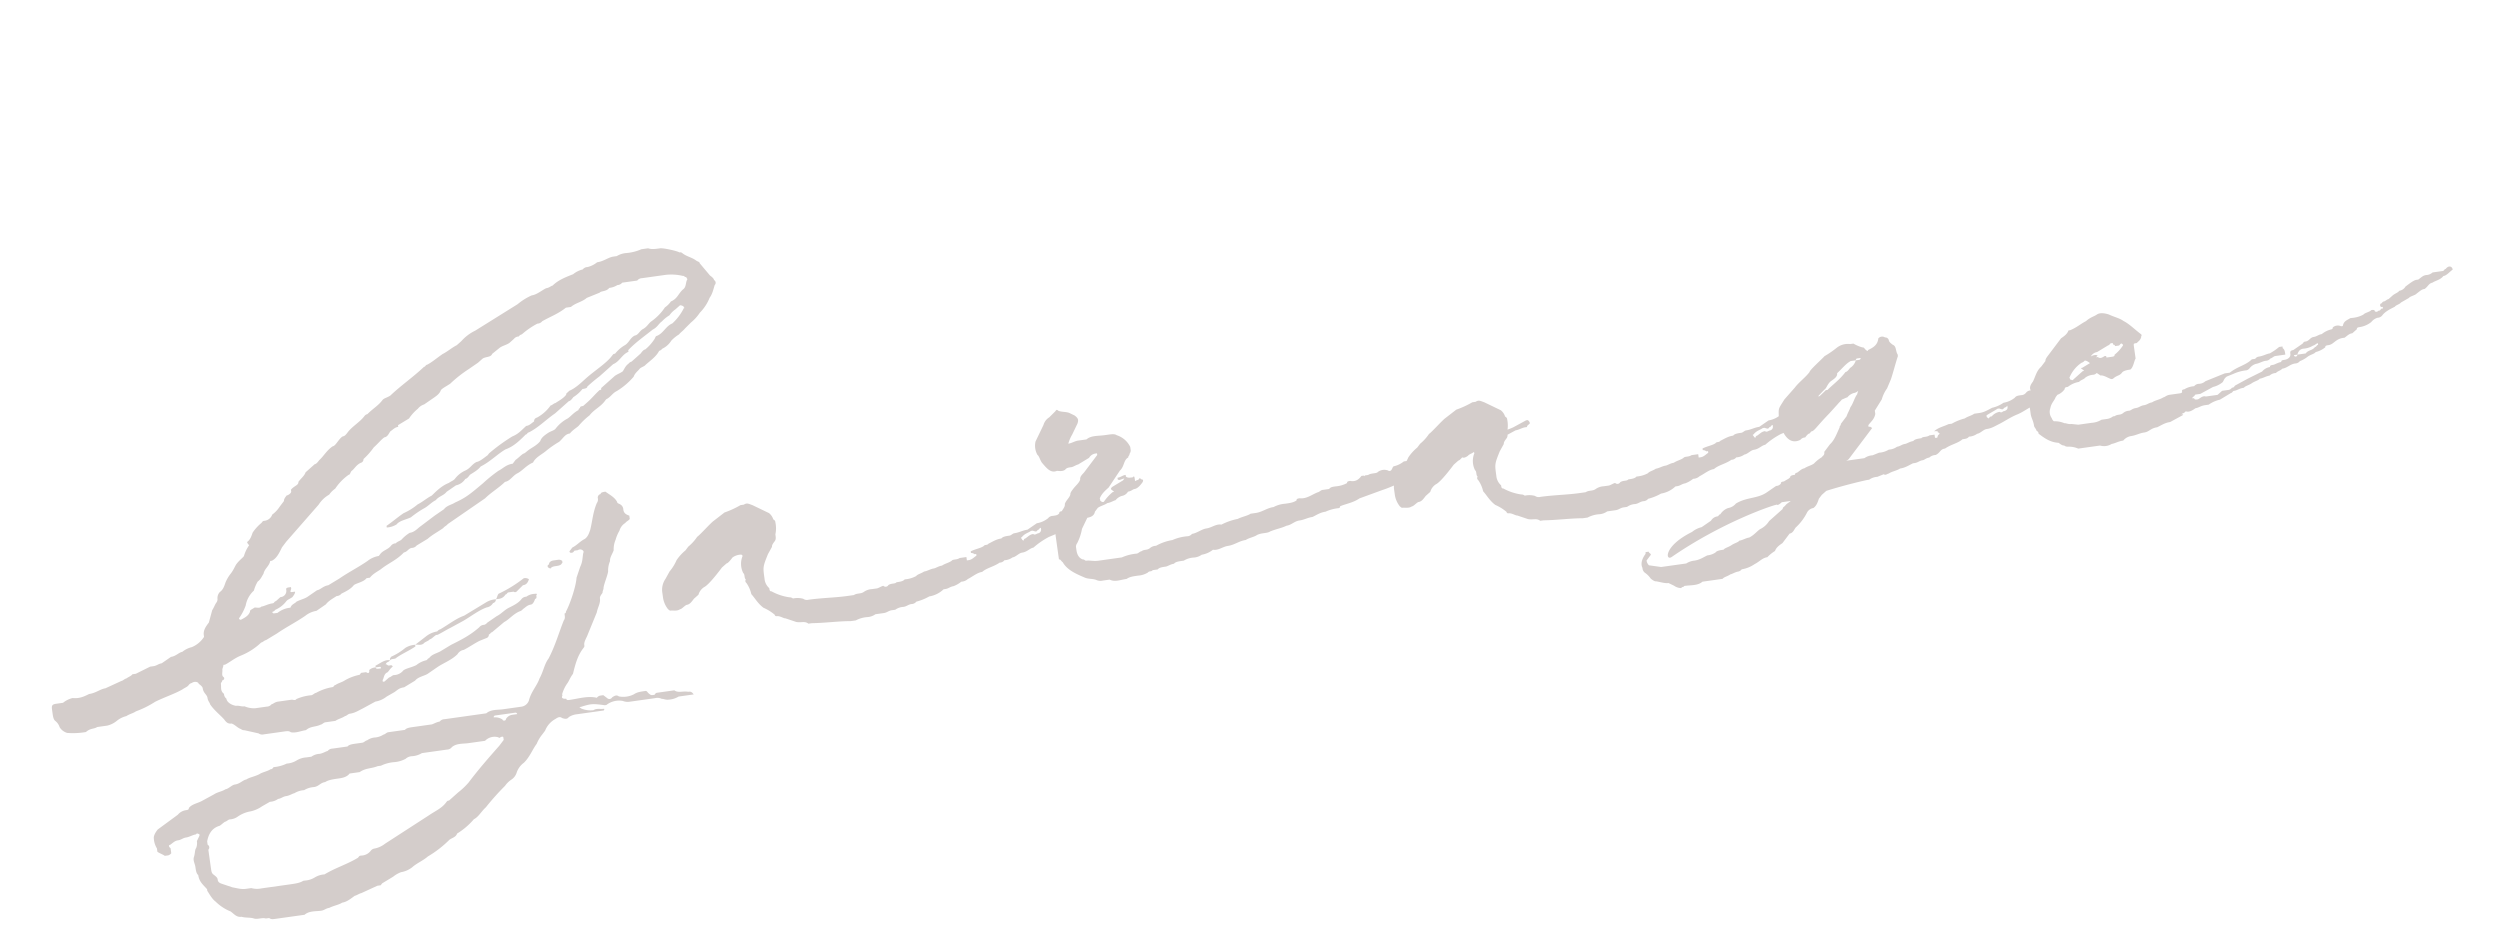 <svg xmlns="http://www.w3.org/2000/svg" width="985.565" height="372.776" viewBox="0 0 985.565 372.776">
  <path id="パス_146604" data-name="パス 146604" d="M-204.667-126c0-.667-.667-1.333-1.333-2l-3.333-5.333c0-.667-.667-.667-1.333-1.333C-212-136-214-136.667-215.333-138c-.667-.667-.667-.667-1.333-.667-.667-.667-6-2.667-7.333-2.667-2,0-3.333,0-4.667-.667h-2.667a18.457,18.457,0,0,1-6,.667,8.456,8.456,0,0,0-4,.667h-1.333c-2,0-4,1.333-6.667,1.333a9.476,9.476,0,0,1-4,1.333,2.449,2.449,0,0,0-2,.667,9.476,9.476,0,0,0-4,1.333c-2.667.667-6,1.333-8.667,3.333-.667,0-1.333.667-2.667.667-2,.667-4,2-6,2a23.68,23.68,0,0,0-6,2.667l-18,8a17.479,17.479,0,0,0-6,3.333l-2,1.333c-2,.667-4,2-6,2.667-2.667,1.333-4.667,2.667-6.667,3.333-.667,0-.667.667-1.333.667-4.667,3.333-10,6-14.667,9.333-1.333.667-2.667.667-3.333,1.333-2,2-4,2.667-6.667,4.667a2.065,2.065,0,0,0-1.333.667c-2,2-5.333,3.333-7.333,5.333-.667.667-1.333,1.333-2,1.333s-2,1.333-2.667,2S-362-82-362.667-82c-2.667,1.333-4,3.333-6,4.667-.667.667-1.333,1.333-2,1.333l-4,2.667c-.667,1.333-2,2-3.333,3.333,0,1.333-2,1.333-3.333,2.667v.667c0,.667-1.333,1.333-2,1.333-.667.667-1.333,1.333-1.333,2l-2,2A11.7,11.7,0,0,1-390-58.667a3.666,3.666,0,0,1-3.333,2c-.667,0-.667,0-1.333.667a17.675,17.675,0,0,0-4,3.333c-.667,1.333-1.333,2.667-2.667,3.333A2.328,2.328,0,0,0-400.667-48a13.947,13.947,0,0,0-2.667,4c-.667.667-2,1.333-3.333,2.667-.667.667-1.333,2-2.667,3.333A14.542,14.542,0,0,0-412-34.667c-.667,1.333-1.333,2.667-2.667,3.333A3.464,3.464,0,0,0-416-28.667a2.328,2.328,0,0,1-.667,1.333c-.667.667-1.333,2-2,2.667l-2,4.667c-1.333,1.333-2.667,2.667-2.667,4.667v.667a10.519,10.519,0,0,1-5.333,3.333,9.475,9.475,0,0,0-4,1.333c-1.333,0-2.667,1.333-4.667,1.333l-4,2c-1.333,0-2,.667-3.333.667H-446l-6,2h-1.333c-.667.667-1.333.667-2.667,1.333-.667,0-1.333.667-2,.667l-6.667,2c-2,0-4,1.333-6.667,1.333-2,.667-4,1.333-6.667.667a9.475,9.475,0,0,0-4,1.333h-2.667c-2,0-2,.667-2,2.667v.667c0,1.333,0,2.667.667,3.333a5.054,5.054,0,0,1,1.333,2.667A5.2,5.2,0,0,0-482,15.333a29.9,29.9,0,0,0,7.333.667c2-1.333,3.333-.667,4.667-1.333h4a9.475,9.475,0,0,0,4-1.333A9.475,9.475,0,0,1-458,12c1.333-.667,2.667-.667,4-1.333A37.584,37.584,0,0,0-446,8c4-1.333,8-2,11.333-3.333,1.333-.667,2-.667,2.667-1.333a2.065,2.065,0,0,1,1.333-.667c1.333-.667,2.667,0,2.667.667.667.667,1.333,1.333,1.333,2,0,2,1.333,2.667,1.333,4s.667,2,.667,2.667c1.333,2.667,3.333,4.667,4.667,6.667.667,1.333,1.333,2,2.667,2,1.333.667,2,2,3.333,2.667a2.065,2.065,0,0,0,1.333.667l5.333,2a2.449,2.449,0,0,0,2,.667h8c1.333,0,2,0,2.667.667,2,.667,4,0,6,0,2-1.333,4-.667,6-1.333.667,0,1.333-.667,2-.667h4c1.333-.667,2.667-.667,4-1.333.667,0,1.333-.667,2-.667,2,0,3.333-.667,5.333-1.333L-360,20a9.635,9.635,0,0,0,4.667-1.333L-352,17.333c1.333-.667,2-1.333,4-1.333l4.667-2c1.333-1.333,4-1.333,5.333-2l4-2c2.667-1.333,6-2,8.667-4a3.464,3.464,0,0,1,2.667-1.333C-320.667,4-318,2.667-316,2l2.667-.667A1.434,1.434,0,0,0-312,0c.667,0,.667-.667,1.333-.667L-305.333-4c2-.667,4-2.667,6.667-3.333A2.328,2.328,0,0,0-297.333-8c1.333-.667,2-1.333,3.333-1.333q1,0,2-2c.667,0,.667-.667.667-1.333.667-.667,0-.667-.667-.667a6.01,6.01,0,0,0-3.333.667,2.449,2.449,0,0,0-2,.667c-1.333,1.333-3.333,2-5.333,2.667S-306-7.333-308-6.667l-4,2A2.328,2.328,0,0,1-313.333-4a2.449,2.449,0,0,0-2,.667c-4,2.667-8,4-12,5.333L-332,4c-2,.667-3.333.667-4.667,2-.667,0-.667.667-1.333.667A9.475,9.475,0,0,0-342,8c-2,.667-4,.667-5.333,1.333a4.9,4.9,0,0,1-4,1.333c-.667,0-1.333.667-2,.667l-2,1.333H-356V12c.667-.667.667-2,2-2.667.667,0,1.333-1.333,2.667-2A.653.653,0,0,0-352,6.667h-.667c-.667,0-.667-.667-1.333-.667l.667-.667A2.328,2.328,0,0,0-352,4.667C-354,4-356,5.333-358,6v.667h1.333c.667,0,.667,0,.667.667h-.667c-.667,0-1.333,0-1.333-.667a4.008,4.008,0,0,0-2.667.667c0,1.333-.667,1.333-1.333.667h-2l-.667.667a19.466,19.466,0,0,0-6,1.333c-1.333.667-2.667.667-4,1.333-.667,0-.667.667-1.333.667a19.723,19.723,0,0,0-6.667,1.333c-.667,0-1.333.667-2,.667a18.457,18.457,0,0,0-6,.667c-.667.667-1.333,0-2,0H-398c-1.333,0-2,.667-2.667.667a2.449,2.449,0,0,1-2,.667h-4.667a9.476,9.476,0,0,1-4-1.333c-1.333,0-2-.667-3.333-.667-2-.667-3.333-2-3.333-3.333a2.449,2.449,0,0,1-.667-2c-1.333-1.333-.667-2.667-.667-4,0-.667.667-.667.667-1.333.667,0,1.333-.667.667-1.333s0-2,0-2.667.667-1.333.667-2h.667c2-.667,4-2,6.667-2.667a25.266,25.266,0,0,0,8.667-4c.667,0,1.333-.667,2-.667l4.667-2c4-2,8-3.333,12-5.333A9.635,9.635,0,0,1-378-18.667l4-2c1.333-1.333,3.333-2,4.667-2.667a2.449,2.449,0,0,0,2-.667c2-.667,4-1.333,5.333-2.667,1.333-.667,4-.667,5.333-2h1.333c1.333-1.333,3.333-2,4.667-2.667,3.333-2,6.667-2.667,10-5.333,1.333,0,2-1.333,3.333-1.333a2.449,2.449,0,0,0,2-.667l4.667-2c2-1.333,4-2,6.667-3.333.667-.667,1.333-.667,2-1.333l4-2,4-2,8-4c2.667-2,6-3.333,8.667-5.333,2,0,3.333-2,5.333-2.667s4-2.667,6.667-3.333c1.333-2,4-2.667,6-4A39.306,39.306,0,0,1-274-71.333c2-1.333,2.667-2.667,4.667-2.667,1.333-1.333,3.333-2,4-2.667A28.224,28.224,0,0,1-260.667-80c2-2,4.667-2.667,6.667-4.667l.667-.667c2-.667,2.667-2,4.667-2.667a27.529,27.529,0,0,0,7.333-4.667c.667-1.333,2-2,2.667-2.667s2-.667,2.667-1.333c2-1.333,4.667-2.667,6-4.667a2.328,2.328,0,0,0,1.333-.667,8.5,8.5,0,0,0,4-2.667,14.573,14.573,0,0,1,3.333-2c.667-.667,2-1.333,2.667-2l2.667-2A17.675,17.675,0,0,0-212-114a17.971,17.971,0,0,0,4.667-5.333c1.333-1.333,2-3.333,2.667-4.667A1.25,1.25,0,0,0-204.667-126Zm-10.667-1.333c-.667,1.333-.667,2.667-2,3.333-2,1.333-2.667,3.333-5.333,4a9.2,9.2,0,0,1-2.667,2,20.759,20.759,0,0,1-6,4.667c-1.333.667-2,2-4,2.667-1.333.667-2,2-3.333,2-2,.667-2.667,2.667-4.667,3.333a13.947,13.947,0,0,0-4,2.667c-.667,0-.667,0-1.333.667C-251.333-99.333-256-97.333-260-94.667c-2,1.333-4.667,3.333-7.333,4-.667.667-1.333.667-1.333,1.333-1.333,1.333-3.333,2-4.667,2.667-.667,0-1.333.667-2,.667a15.742,15.742,0,0,1-6,4,1.434,1.434,0,0,0-1.333,1.333c-1.333.667-2,1.333-3.333,1.333-2,1.333-3.333,2.667-6,3.333a72.864,72.864,0,0,0-10,5.333l-.667.667c-1.333.667-3.333,2-4.667,2-2,.667-2.667,2-4.667,2.667a10.745,10.745,0,0,0-4.667,2.667c-.667.667-1.333.667-2.667,1.333-2.667.667-4.667,2-7.333,4-2,.667-4,2-6,2.667a23.681,23.681,0,0,1-6,2.667c-2.667,1.333-4.667,2.667-7.333,4v.667A8.456,8.456,0,0,0-342-48c1.333-1.333,4-1.333,6-2a39.306,39.306,0,0,1,5.333-2.667c2-.667,3.333-2,5.333-2.667C-324-56.667-322-56.667-320.667-58l4-2a5.762,5.762,0,0,0,4-2c.667,0,1.333-.667,2-1.333C-309.333-64-307.333-64.667-306-66c4-1.333,7.333-4,10.667-5.333C-292-72-289.333-74-286.667-76c.667,0,.667-.667,1.333-.667,4-1.333,7.333-4,11.333-6l6-4c.667,0,1.333-.667,2-1.333a13.947,13.947,0,0,0,4-2.667c.667,0,2,0,2-.667a61.492,61.492,0,0,1,5.333-3.333l6-4c2.667-.667,4-3.333,6.667-4v-.667C-238.667-106-234.667-108-231.333-110c2-.667,2.667-2,4-2.667a14.572,14.572,0,0,1,3.333-2,9.2,9.2,0,0,1,2.667-2l2-1.333a2.328,2.328,0,0,1,1.333.667c0,.667.667.667,0,.667a20.29,20.29,0,0,1-5.333,5.333c-2.667.667-4,3.333-6.667,4-.667,0-.667.667-1.333,1.333a17.675,17.675,0,0,1-4,3.333c-.667,0-1.333.667-2,1.333l-4,2.667a2.328,2.328,0,0,0-1.333.667c-1.333.667-2,2-2.667,2.667-1.333.667-2,.667-3.333,1.333l-6,4c0,.667,0,.667-.667.667-2,1.333-3.333,2.667-5.333,4l-2,1.333c-.667,0-1.333,0-1.333.667a.653.653,0,0,0-.667.667c-2,.667-3.333,2-4.667,2.667a14.516,14.516,0,0,0-5.333,3.333c-.667.667-2,.667-3.333,1.333s-2.667,1.333-3.333,2.667c-1.333,1.333-3.333,2-4.667,2.667s-2,1.333-2.667,1.333c-1.333.667-2,1.333-3.333,2l-1.333,1.333c-2.667,0-4,1.333-6,2a58.625,58.625,0,0,0-6.667,4c-5.333,3.333-7.333,4.667-12,6-1.333.667-3.333.667-4.667,2l-4,2-6,3.333c-1.333.667-2.667,2-4.667,2a14.573,14.573,0,0,0-3.333,2c-.667.667-2,.667-2.667,1.333a2.449,2.449,0,0,0-2,.667c-1.333,1.333-3.333,1.333-4.667,2.667l-.667.667a9.636,9.636,0,0,0-4.667,1.333c-4,2-8,3.333-12,5.333L-372-28c-2,0-3.333,1.333-4.667,1.333l-4,2c-1.333.667-2.667.667-4.667,1.333-.667.667-2,.667-2.667,2h-.667A9.636,9.636,0,0,0-393.333-20h-1.333a.653.653,0,0,1-.667-.667A2.328,2.328,0,0,0-394-21.333,10.745,10.745,0,0,0-389.333-24c.667-.667,1.333-.667,2.667-1.333.667-.667,1.333-1.333,1.333-2H-386c-1.333,0-1.333,0-.667-1.333v-.667h-.667c-.667,0-1.333,0-1.333.667A2.442,2.442,0,0,1-391.333-26l-2,1.333c-.667,0-.667.667-1.333.667-2,0-3.333.667-4.667.667-.667.667-2,0-2.667,0-1.333.667-2,.667-2,1.333-.667,1.333-2,2-4,2.667a.653.653,0,0,1-.667-.667,20.259,20.259,0,0,0,3.333-4.667,10.368,10.368,0,0,1,4-5.333,14.574,14.574,0,0,1,2-3.333c1.333-.667,2-2,2.667-2.667.667-2,2.667-2.667,3.333-4.667h.667c2-.667,3.333-2.667,4.667-4.667l2-2L-371.333-60a11.958,11.958,0,0,1,4.667-3.333,9.2,9.2,0,0,1,2.667-2A20.759,20.759,0,0,1-358-70c.667,0,.667-.667,1.333-1.333,1.333-.667,2-2,4-2.667a1.434,1.434,0,0,0,1.333-1.333,29,29,0,0,0,4.667-4c2-1.333,3.333-2.667,4.667-3.333,1.333,0,2-1.333,2.667-2C-338-85.333-337.333-86-336-86v-.667l4.667-2a17.676,17.676,0,0,1,4-3.333,5.054,5.054,0,0,1,2.667-1.333l4-2C-319.333-96-318-96.667-317.333-98c.667-.667,2.667-1.333,4-2a49.726,49.726,0,0,1,8-4.667l4-2,2-1.333c1.333-.667,3.333,0,4-1.333l3.333-2c1.333-.667,2.667-.667,4-1.333l2-1.333a2.449,2.449,0,0,1,2-.667,2.065,2.065,0,0,1,1.333-.667A31.14,31.14,0,0,1-276-118.667a2.449,2.449,0,0,0,2-.667c3.333-1.333,6.667-2,10-4h2c2-1.333,4.667-1.333,6.667-2.667l5.333-1.333c.667-.667,2.667,0,4-1.333a7.249,7.249,0,0,0,3.333-.667,2.449,2.449,0,0,0,2-.667h6a2.449,2.449,0,0,1,2-.667h9.333a19.724,19.724,0,0,1,6.667,1.333c.667,0,.667.667,1.333.667C-215.333-128-214.667-128-215.333-127.333Zm-22,160.667c-2-.667-4,0-5.333-1.333h-6.667c-.667,0-.667,0-1.333.667-1.333,0-1.333,0-2-.667s-.667-1.333-1.333-1.333c-2,0-3.333,0-4.667.667a9.25,9.25,0,0,1-6,0c-.667-.667-1.333-.667-2.667,0a1.25,1.25,0,0,1-2,0L-270.667,30H-272a2.328,2.328,0,0,0-1.333.667C-276.667,29.333-280.667,30-284,30c-.667,0-1.333,0-1.333-.667-1.333,0-2-.667-1.333-1.333v-.667a13.946,13.946,0,0,1,2.667-4c.667-.667,1.333-2,2.667-3.333,1.333-3.333,2.667-6.667,5.333-9.333.667-.667.667-.667.667-1.333,0-1.333,1.333-2.667,2-4l4.667-8c.667-2,2-3.333,2-5.333,0-.667.667-1.333,1.333-2,0-.667.667-1.333.667-2,.667-2,2-4,2.667-6a9.475,9.475,0,0,1,1.333-4c0-1.333,1.333-2.667,2-4a9.476,9.476,0,0,1,1.333-4,14.574,14.574,0,0,1,2-3.333A5.205,5.205,0,0,1-252.667-36c.667-.667,1.333-.667,2-1.333v-1.333c-1.333-.667-2-1.333-2-2.667a2.449,2.449,0,0,0-.667-2C-254-44-254.667-44-254.667-44.667c-.667-2-2.667-3.333-4-4.667-.667,0-2,0-2,.667A1.434,1.434,0,0,0-262-47.333a2.449,2.449,0,0,1-.667,2c-2,3.333-2.667,6.667-4,10C-267.333-34-268-32.667-269.333-32c-2,.667-3.333,2-5.333,2.667L-276-28a.653.653,0,0,0,.667.667c.667,0,.667,0,1.333-.667h1.333c1.333-.667,2.667.667,2,1.333-.667,2-.667,3.333-2,5.333l-2,4c-.667,3.333-4,10-6,12.667a.653.653,0,0,1-.667.667c0,1.333,0,2-.667,2.667-2.667,4.667-4.667,9.333-8,14-2,2-2.667,4.667-4.667,7.333-1.333,2.667-4,4.667-5.333,8a3.666,3.666,0,0,1-3.333,2h-7.333c-2,0-4.667-.667-6.667.667H-334a2.449,2.449,0,0,0-2,.667c-1.333,0-2.667.667-3.333.667h-7.333c-1.333,0-2.667,0-3.333.667h-6.667c-.667,0-1.333.667-2,.667A7.249,7.249,0,0,1-362,34a6.01,6.01,0,0,0-3.333.667c-.667,0-1.333.667-2,.667H-370c-1.333,0-2.667,0-3.333.667h-6a2.449,2.449,0,0,0-2,.667c-.667,0-2,.667-3.333.667A6.01,6.01,0,0,0-388,38h-2a8.456,8.456,0,0,0-4,.667,8.456,8.456,0,0,1-4,.667,14.679,14.679,0,0,1-5.333.667c-.667.667-.667.667-1.333.667-1.333.667-3.333.667-4.667,1.333-2,.667-4,.667-5.333,1.333-1.333,0-2.667,1.333-4.667,1.333-1.333,0-2.667,1.333-4,1.333-1.333.667-3.333.667-4.667,1.333l-5.333,2c-2,.667-4,.667-5.333,2,0,.667-.667.667-1.333.667a5.092,5.092,0,0,0-3.333,1.333L-452,58c-.667.667-2,2-2,3.333a8.456,8.456,0,0,0,.667,4v1.333c.667.667,2,1.333,2.667,2h1.333A2.328,2.328,0,0,0-448,68V66c-.667-.667-.667-1.333,0-1.333,1.333-.667,2-1.333,3.333-1.333s2-.667,3.333-.667,2.667-.667,4-.667c.667-.667.667,0,1.333,0v.667l-1.333,2A5.04,5.04,0,0,1-438,67.333c-.667.667-.667,2-1.333,3.333s0,2.667,0,4,0,2.667.667,3.333c0,2.667,1.333,4,2.667,6v.667c.667,1.333,1.333,3.333,2.667,4.667A17.971,17.971,0,0,0-428,94c1.333,1.333,2,2.667,4,2.667,1.333.667,3.333.667,4.667,1.333s3.333,0,4.667.667h1.333c.667.667,1.333.667,2.667.667h11.333c2-1.333,4.667-.667,6.667-.667,1.333,0,2-.667,3.333-.667,2-.667,4-.667,5.333-1.333,2,0,4-1.333,5.333-2,.667,0,2-.667,2.667-.667l6.667-2H-368l.667-.667,4.667-2A11.263,11.263,0,0,1-359.333,88a9.635,9.635,0,0,0,4.667-1.333c2-1.333,4.667-2,6.667-3.333A42.506,42.506,0,0,0-338.667,78c1.333-.667,2.667-.667,3.333-2A27.528,27.528,0,0,0-328,71.333c2-.667,3.333-2.667,5.333-4A99.733,99.733,0,0,1-314,60a9.2,9.2,0,0,1,2.667-2,5.205,5.205,0,0,0,2.667-2.667A8.034,8.034,0,0,1-305.333,52c2.667-2,4-4.667,6-6.667A14.542,14.542,0,0,1-296.667,42l1.333-1.333a8.963,8.963,0,0,1,4.667-4c1.333-.667,2-.667,2.667,0,1.333.667,2,.667,2.667,0A7.249,7.249,0,0,1-282,36h10.667s.667-.667,0-.667c-1.333,0-2.667-.667-4,0A9.635,9.635,0,0,1-280,34l-.667-.667H-280c4-.667,4.667-.667,9.333.667H-270a8.073,8.073,0,0,1,6.667-.667,5.04,5.04,0,0,0,2.667.667h10a4.008,4.008,0,0,1,2.667.667c.667,0,1.333.667,2.667.667a8.456,8.456,0,0,0,4-.667h6C-236,33.333-236.667,33.333-237.333,33.333Zm-46.667-56c1.333-.667,2.667,0,4-.667l.667-.667v-.667a2.065,2.065,0,0,0-1.333-.667h-2c-1.333,0-2,.667-2,1.333a.653.653,0,0,0-.667.667C-285.333-22.667-284-22-284-22.667Zm-19.333,8c.667,0,.667-.667,1.333-.667h2a.923.923,0,0,0,1.333,0l2.667-2c1.333,0,2-.667,2.667-2a2.449,2.449,0,0,0-2-.667A51.6,51.6,0,0,1-306-15.333c-.667.667-.667,1.333-1.333,2H-306A3.463,3.463,0,0,0-303.333-14.667ZM-338,0c.667-.667,2-.667,2.667-1.333.667,0,1.333-.667,2.667-1.333H-332c2-.667,3.333-1.333,5.333-2l5.333-2c3.333-1.333,6.667-3.333,10-4A3.464,3.464,0,0,0-308.667-12a1.434,1.434,0,0,0,1.333-1.333,8.456,8.456,0,0,0-4,.667l-9.333,4c-3.333.667-6.667,2.667-10,4A2.328,2.328,0,0,0-332-4a9.635,9.635,0,0,0-4.667,1.333L-341.333,0C-340,0-339.333.667-338,0Zm-3.333.667V0a8.456,8.456,0,0,0-4,.667,23.681,23.681,0,0,1-6,2.667C-352,4-352,4-352,4.667c.667-.667,2,0,2.667-.667C-346.667,2.667-344,2-341.333.667Zm35.333,32h-1.333A3.464,3.464,0,0,0-310,34c0,.667-1.333.667-1.333,0a5.092,5.092,0,0,0-3.333-1.333A.653.653,0,0,1-314,32h8a.653.653,0,0,1,.667.667ZM-312,42l-2,2c-4.667,4-9.333,8-14,12.667A28.223,28.223,0,0,1-332.667,60l-4,2.667c-.667,0-.667,0-1.333.667-2,2-4.667,2.667-7.333,4L-364,76a9.635,9.635,0,0,1-4.667,1.333A2.328,2.328,0,0,0-370,78a4.9,4.9,0,0,1-4,1.333c-.667,0-.667,0-1.333.667-4.667,2-9.333,2.667-14,4.667a8.456,8.456,0,0,0-4,.667,8.456,8.456,0,0,1-4,.667H-398c-1.333.667-3.333.667-5.333.667h-11.333a8.456,8.456,0,0,1-4-.667h-2c-2,0-3.333-.667-5.333-1.333l-4-2c-1.333-.667-1.333-1.333-1.333-2s-.667-1.333-1.333-2-.667-1.333-.667-2.667V68.667a1.25,1.25,0,0,0,0-2V65.333c.667-2,2-4.667,5.333-5.333.667,0,1.333-.667,2.667-1.333.667,0,1.333-.667,2-.667A6.01,6.01,0,0,0-420,57.333,12.559,12.559,0,0,1-414.667,56,12.36,12.36,0,0,0-410,54.667l3.333-1.333a6.01,6.01,0,0,0,3.333-.667c1.333,0,2-.667,3.333-.667s2.667-.667,3.333-.667a8.456,8.456,0,0,1,4-.667,8.456,8.456,0,0,1,4-.667c2,0,2.667-1.333,4.667-1.333,1.333-.667,3.333-.667,5.333-.667,1.333,0,3.333,0,4.667-1.333h4c2.667-1.333,4.667-.667,7.333-1.333h1.333A14.679,14.679,0,0,1-356,44.667,11.345,11.345,0,0,0-351.333,44a4.008,4.008,0,0,1,2.667-.667,8.456,8.456,0,0,0,4-.667h10a2.449,2.449,0,0,0,2-.667c2-1.333,4.667-.667,6.667-.667h6.667A5.219,5.219,0,0,1-314,40.667c.667.667.667,0,1.333,0s.667,0,.667.667ZM-58-26c.667.667,1.333,0,2.667,0l-.667.667-4.667,2c-.667.667-.667.667,0,1.333s.667.667,0,.667a17.675,17.675,0,0,0-4,3.333c-.667,0-.667,0-1.333-.667a2.449,2.449,0,0,0-.667-2H-68c-.667,0-1.333,0-1.333.667A2.065,2.065,0,0,1-68-19.333a5.205,5.205,0,0,1-2.667,2.667c0,.667-.667,0-.667,0v-.667A.653.653,0,0,1-70.667-18c0-.667.667-1.333,1.333-2H-72a6.052,6.052,0,0,1-4.667,2H-78c-1.333.667-2,1.333-3.333,1.333-.667,0-1.333,0-1.333.667-.667.667-1.333.667-2.667.667a2.449,2.449,0,0,0-2,.667A9.635,9.635,0,0,1-92-13.333l-4,2c-2,0-3.333.667-5.333.667-.667,0-1.333.667-2,.667-1.333,0-2.667,0-3.333.667-2,0-3.333.667-5.333,1.333-.667.667-1.333,0-2,.667-1.333.667-3.333.667-5.333,1.333v.667A2.065,2.065,0,0,1-118-4.667h.667V-4c-1.333.667-2,1.333-3.333,1.333h-.667V-4H-124c-1.333.667-2.667,0-3.333.667-1.333.667-2.667.667-4,1.333-1.333,0-2.667.667-3.333.667-1.333,0-2.667.667-4,.667C-140,0-141.333,0-142,.667a11.345,11.345,0,0,1-4.667.667C-147.333,2-148.667,2-150,2c-.667.667-2,0-3.333.667a1.25,1.25,0,0,1-2,0c-.667,0-2,.667-2.667.667h-2A6.01,6.01,0,0,0-163.333,4c-1.333.667-2.667,0-4,.667H-170c-4.667,0-10-.667-15.333-.667a2.449,2.449,0,0,1-2-.667,8.456,8.456,0,0,0-4-.667A2.065,2.065,0,0,0-192.667,2a20.854,20.854,0,0,1-6.667-3.333C-200-1.333-200-2-200-2.667a5.636,5.636,0,0,1-1.333-4c0-4.667,0-4.667,2.667-9.333l2-2.667c0-.667.667-1.333,1.333-2s.667-1.333.667-2.667A11.345,11.345,0,0,0-194-28c0-.667,0-.667-.667-1.333A5.054,5.054,0,0,0-196-32l-6-4c-1.333-.667-2-1.333-3.333-.667h-1.333a35.923,35.923,0,0,1-6.667,2L-218-32c-1.333.667-6,4.667-7.333,5.333a17.675,17.675,0,0,1-4,3.333L-230.667-22a17.675,17.675,0,0,0-4,3.333,17.675,17.675,0,0,1-3.333,4L-240-12a7.57,7.57,0,0,0-2,5.333v2A9.635,9.635,0,0,0-240.667,0l.667.667c1.333,0,2.667.667,4,0,.667,0,1.333-.667,2.667-1.333,1.333,0,2-.667,3.333-2L-228-4a5.205,5.205,0,0,1,2.667-2.667c2-.667,6.667-5.333,8-6.667l2-1.333c.667,0,2-1.333,2.667-2a6.01,6.01,0,0,1,3.333-.667.653.653,0,0,1,.667.667A8.073,8.073,0,0,0-209.333-10c.667.667,0,2,.667,2.667a.923.923,0,0,0,0,1.333,12.36,12.36,0,0,1,1.333,4.667c1.333,2,2,4,4,6a17.675,17.675,0,0,1,4,3.333.653.653,0,0,0,.667.667c1.333,0,2.667,1.333,3.333,1.333l4,2c2,.667,3.333,0,4.667,1.333h1.333C-180,14-174.667,14-170,14.667h2A11.345,11.345,0,0,1-163.333,14,6.01,6.01,0,0,0-160,13.333h3.333c1.333,0,2-.667,3.333-.667H-152A6.01,6.01,0,0,1-148.667,12c1.333,0,2-.667,3.333-.667a2.449,2.449,0,0,0,2-.667A20.609,20.609,0,0,0-138,9.333a10.753,10.753,0,0,0,6-2h.667c1.333,0,2-.667,3.333-.667a11.263,11.263,0,0,0,3.333-1.333A4.008,4.008,0,0,0-122,4.667c2-.667,4-2,6-2,2-1.333,4.667-1.333,7.333-2.667a2.449,2.449,0,0,0,2-.667,6.01,6.01,0,0,0,3.333-.667c1.333,0,2.667-1.333,4-1.333C-97.333-2.667-96-4-94.667-4A31.141,31.141,0,0,1-88-7.333C-85.333-8-82.667-8.667-80.667-10h1.333a5.762,5.762,0,0,0,4-2c.667,0,1.333-.667,2-.667,2,0,4,0,4.667-2L-67.333-16c1.333-.667,2.667-.667,4-1.333C-62-17.333-60.667-18-60-18a5.054,5.054,0,0,1,2.667-1.333,3.464,3.464,0,0,0,2.667-1.333c1.333,0,2-.667,2.667-.667,1.333,0,2.667-1.333,3.333-2s.667-1.333,0-1.333l-.667-.667c-.667.667-.667.667-1.333.667-.667.667-.667,0-.667-.667s0-1.333-.667-.667c-1.333,0-2,0-2.667-.667v-.667c-1.333,0-2,.667-3.333.667ZM-90.667-10.667A1.434,1.434,0,0,1-92-9.333c-.667,0-1.333.667-2,0-1.333,0-2,.667-3.333,1.333A.653.653,0,0,0-98-7.333.653.653,0,0,1-98.667-8s-.667-.667,0-.667c1.333-1.333,2.667-1.333,4-2H-94c1.333.667,1.333.667,2,0,.667,0,.667-.667,1.333-.667Zm30.667,24c1.333-.667,2.667-.667,4.667-.667a8.456,8.456,0,0,0,4-.667c.667-.667,1.333,0,2-.667h2c.667-.667,2-.667,3.333-.667.667,0,2-.667,3.333-.667.667-.667,2-.667,3.333-.667h.667a8.456,8.456,0,0,1,4-.667A6.01,6.01,0,0,0-29.333,8a9.635,9.635,0,0,0,4.667-1.333c2,.667,4-.667,6-.667C-16,6-14,4.667-11.333,4.667-10,4-8,4-6.667,3.333c2-.667,4,0,5.333-.667C1.333,2,3.333,2,5.333,1.333c2,0,3.333-1.333,5.333-1.333S14-.667,16-.667C18-1.333,19.333-2,21.333-2a16.568,16.568,0,0,1,5.333-.667.653.653,0,0,0,.667-.667c2.667-.667,5.333-.667,8-2l9.333-2c4-.667,6.667-2,10.667-2C56.667-10,58-10,59.333-10.667S62-11.333,64-11.333c.667,0,.667-.667,1.333-.667,1.333-.667,2.667-.667,4-1.333s2.667-.667,4-1.333c.667,0,.667,0,0-.667,0-.667,0-.667.667-1.333,1.333-.667,2-.667,2.667,0l.667.667c.667.667,1.333.667,2.667,0,.667-.667,2-.667,2.667-1.333a2.449,2.449,0,0,1,2-.667A5.092,5.092,0,0,0,88-19.333,2.328,2.328,0,0,0,89.333-20c2,0,4-1.333,5.333-1.333l5.333-2c1.333,0,2.667-.667,4-.667h.667c0-.667.667-.667,1.333-1.333a2.065,2.065,0,0,0-.667-1.333h-.667l-5.333,2c-2,.667-4,.667-6,2C92-22,89.333-22,88-21.333c-.667.667-2,0-3.333.667H83.333A4.008,4.008,0,0,1,80.667-20c-1.333,0-2.667,0-3.333.667a4.9,4.9,0,0,1-4,1.333A1.434,1.434,0,0,1,72-19.333.653.653,0,0,0,72.667-20c0-.667-.667-.667-1.333-.667-1.333,0-2.667.667-4.667.667-.667,0-1.333.667-2,.667A5.092,5.092,0,0,1,61.333-18c-1.333,0-2.667.667-4,.667H54.667a9.476,9.476,0,0,1-4,1.333c-.667,0-.667.667-1.333,1.333a.923.923,0,0,1-1.333,0,4.25,4.25,0,0,0-4,0c-.667.667-2.667,0-4,.667H38.667c0,.667,0,0-.667,0h-.667c-1.333,1.333-2.667,2-4.667,1.333-.667,0-1.333,0-1.333.667a11.345,11.345,0,0,1-4.667.667c-1.333,0-2,0-2.667.667H21.333c-.667,0-1.333.667-2,.667C16.667-9.333,14.667-8,12-8.667c-.667,0-1.333,0-1.333.667C9.333-7.333,8-7.333,6-7.333a11.345,11.345,0,0,0-4.667.667C-1.333-6.667-3.333-5.333-6-5.333H-8c-1.333.667-3.333.667-5.333,1.333A23.687,23.687,0,0,0-20-2.667C-22-3.333-24-2-26-2S-30-.667-32-.667A2.449,2.449,0,0,1-34,0a18.457,18.457,0,0,0-6,.667A19.723,19.723,0,0,0-46.667,2a4.008,4.008,0,0,0-2.667.667c-1.333.667-2,0-3.333.667-.667,0-1.333.667-2,.667a18.457,18.457,0,0,0-6,.667H-70c-2,0-3.333-.667-4.667-.667-.667,0-.667-.667-1.333-.667q-2-1-2-4V-2a2.328,2.328,0,0,1,.667-1.333,19.96,19.96,0,0,0,2.667-5.333l2.667-4a9.2,9.2,0,0,1,2-2.667c1.333-.667,2-2,3.333-2.667C-66-20.667-64-22-62-23.333l5.333-6c2-1.333,2-4,4-4.667,0-.667.667-.667.667-1.333a2.328,2.328,0,0,0,.667-1.333V-38A8.916,8.916,0,0,0-56-43.333C-56.667-44-58-44-59.333-44h-1.333c-2.667,0-5.333-.667-7.333.667h-3.333c-1.333,0-2.667.667-4,.667a14.573,14.573,0,0,1,2-3.333l2.667-4c.667-1.333.667-2-.667-3.333l-2-1.333c-1.333-.667-2.667-.667-4-1.333-.667-.667-.667-.667-1.333,0l-2.667,2A5.205,5.205,0,0,0-84-51.333l-4,6A7.361,7.361,0,0,0-88-40c.667.667.667,2,1.333,3.333,1.333,2,2.667,4.667,5.333,4,.667,0,2,.667,3.333,0,.667-.667,1.333-.667,2.667-.667.667,0,2-.667,2.667-.667L-68-36a3.464,3.464,0,0,1,2.667-1.333h.667v.667l-6,6c-.667.667-2,1.333-2,2.667-.667,1.333-2,2-3.333,3.333-.667.667-1.333,1.333-1.333,2-.667,1.333-2,2-2.667,3.333,0,1.333-1.333,2-2,3.333a.653.653,0,0,0-.667.667C-82.667-14-84-13.333-84-12a9.635,9.635,0,0,0-1.333,4.667V2c.667,0,.667.667,1.333,1.333,1.333,3.333,4.667,5.333,8,7.333,1.333.667,2.667.667,4,1.333a4.008,4.008,0,0,0,2.667.667h2.667C-64.667,14-62.667,13.333-60,13.333ZM233.333-26c.667.667,1.333,0,2.667,0l-.667.667-4.667,2c-.667.667-.667.667,0,1.333s.667.667,0,.667a17.675,17.675,0,0,0-4,3.333c-.667,0-.667,0-1.333-.667a2.449,2.449,0,0,0-.667-2h-1.333c-.667,0-1.333,0-1.333.667a2.065,2.065,0,0,1,1.333.667,5.205,5.205,0,0,1-2.667,2.667c0,.667-.667,0-.667,0v-.667a.653.653,0,0,1,.667-.667c0-.667.667-1.333,1.333-2h-2.667a6.052,6.052,0,0,1-4.667,2h-1.333c-1.333.667-2,1.333-3.333,1.333-.667,0-1.333,0-1.333.667-.667.667-1.333.667-2.667.667a2.449,2.449,0,0,0-2,.667,9.635,9.635,0,0,1-4.667,1.333l-4,2c-2,0-3.333.667-5.333.667-.667,0-1.333.667-2,.667-1.333,0-2.667,0-3.333.667-2,0-3.333.667-5.333,1.333-.667.667-1.333,0-2,.667C176-6.667,174-6.667,172-6v.667a2.065,2.065,0,0,1,1.333.667H174V-4c-1.333.667-2,1.333-3.333,1.333H170V-4h-2.667c-1.333.667-2.667,0-3.333.667-1.333.667-2.667.667-4,1.333-1.333,0-2.667.667-3.333.667-1.333,0-2.667.667-4,.667C151.333,0,150,0,149.333.667a11.345,11.345,0,0,1-4.667.667C144,2,142.667,2,141.333,2c-.667.667-2,0-3.333.667a1.25,1.25,0,0,1-2,0c-.667,0-2,.667-2.667.667h-2A6.01,6.01,0,0,0,128,4c-1.333.667-2.667,0-4,.667h-2.667c-4.667,0-10-.667-15.333-.667a2.449,2.449,0,0,1-2-.667,8.456,8.456,0,0,0-4-.667A2.065,2.065,0,0,0,98.667,2,20.854,20.854,0,0,1,92-1.333c-.667,0-.667-.667-.667-1.333a5.636,5.636,0,0,1-1.333-4c0-4.667,0-4.667,2.667-9.333l2-2.667c0-.667.667-1.333,1.333-2s.667-1.333.667-2.667A11.345,11.345,0,0,0,97.333-28c0-.667,0-.667-.667-1.333A5.054,5.054,0,0,0,95.333-32l-6-4c-1.333-.667-2-1.333-3.333-.667H84.667a35.923,35.923,0,0,1-6.667,2L73.333-32c-1.333.667-6,4.667-7.333,5.333a17.675,17.675,0,0,1-4,3.333L60.667-22a17.675,17.675,0,0,0-4,3.333,17.675,17.675,0,0,1-3.333,4l-2,2.667a7.57,7.57,0,0,0-2,5.333v2A9.635,9.635,0,0,0,50.667,0l.667.667c1.333,0,2.667.667,4,0C56,.667,56.667,0,58-.667c1.333,0,2-.667,3.333-2l2-1.333A5.205,5.205,0,0,1,66-6.667c2-.667,6.667-5.333,8-6.667l2-1.333c.667,0,2-1.333,2.667-2A6.01,6.01,0,0,1,82-17.333a.653.653,0,0,1,.667.667A8.073,8.073,0,0,0,82-10c.667.667,0,2,.667,2.667a.923.923,0,0,0,0,1.333A12.36,12.36,0,0,1,84-1.333c1.333,2,2,4,4,6A17.675,17.675,0,0,1,92,8a.653.653,0,0,0,.667.667C94,8.667,95.333,10,96,10l4,2c2,.667,3.333,0,4.667,1.333H106c5.333.667,10.667.667,15.333,1.333h2A11.345,11.345,0,0,1,128,14a6.01,6.01,0,0,0,3.333-.667h3.333c1.333,0,2-.667,3.333-.667h1.333A6.01,6.01,0,0,1,142.667,12c1.333,0,2-.667,3.333-.667a2.449,2.449,0,0,0,2-.667,20.609,20.609,0,0,0,5.333-1.333,10.753,10.753,0,0,0,6-2H160c1.333,0,2-.667,3.333-.667a11.263,11.263,0,0,0,3.333-1.333,4.008,4.008,0,0,0,2.667-.667c2-.667,4-2,6-2,2-1.333,4.667-1.333,7.333-2.667a2.449,2.449,0,0,0,2-.667A6.01,6.01,0,0,0,188-1.333c1.333,0,2.667-1.333,4-1.333,2,0,3.333-1.333,4.667-1.333a31.141,31.141,0,0,1,6.667-3.333C206-8,208.667-8.667,210.667-10H212a5.762,5.762,0,0,0,4-2c.667,0,1.333-.667,2-.667,2,0,4,0,4.667-2L224-16c1.333-.667,2.667-.667,4-1.333,1.333,0,2.667-.667,3.333-.667A5.054,5.054,0,0,1,234-19.333a3.464,3.464,0,0,0,2.667-1.333c1.333,0,2-.667,2.667-.667,1.333,0,2.667-1.333,3.333-2s.667-1.333,0-1.333L242-25.333c-.667.667-.667.667-1.333.667-.667.667-.667,0-.667-.667s0-1.333-.667-.667c-1.333,0-2,0-2.667-.667v-.667c-1.333,0-2,.667-3.333.667ZM200.667-10.667a1.434,1.434,0,0,1-1.333,1.333c-.667,0-1.333.667-2,0-1.333,0-2,.667-3.333,1.333a.653.653,0,0,0-.667.667A.653.653,0,0,1,192.667-8s-.667-.667,0-.667c1.333-1.333,2.667-1.333,4-2h.667c1.333.667,1.333.667,2,0,.667,0,.667-.667,1.333-.667Zm136.667-8s0-.667-.667,0h-1.333c-.667.667-.667,0-.667-.667s0-.667-.667-.667c-1.333.667-2,.667-2.667,0h-.667l.667-.667c-1.333-.667-2.667,0-4,.667l.667.667h2a.653.653,0,0,1-.667.667l-4.667,2c-.667,0-.667,0,0,.667s.667.667,0,.667l-4,2.667c-.667.667-.667,0-1.333,0,0-.667-.667-1.333-.667-2h-2c-.667,0-.667,0-1.333.667a2.449,2.449,0,0,1,2,.667c-1.333.667-2,2-2.667,2.667H314l-.667-.667A.653.653,0,0,1,314-12c.667-.667,1.333-1.333,1.333-2h-2c-2,1.333-3.333,2-5.333,2h-1.333c-1.333.667-2,1.333-3.333,1.333a2.449,2.449,0,0,0-2,.667,2.449,2.449,0,0,1-2,.667c-1.333,0-2,0-2.667.667A9.636,9.636,0,0,1,292-7.333,12.359,12.359,0,0,1,287.333-6c-2,.667-3.333,1.333-5.333,1.333h-2c-1.333.667-2.667.667-4,1.333A20.609,20.609,0,0,0,270.667-2h-1.333c-2,.667-4,.667-6,2,0,0,2,0,1.333.667a.653.653,0,0,1,.667.667C264,2,264.667,2.667,264,2.667s-.667,0-.667-.667V1.333h-2C260,2,258.667,1.333,258,2c-1.333,0-2.667,0-3.333.667-1.333,0-2.667.667-3.333.667C250,3.333,249.333,4,248,4a6.01,6.01,0,0,1-3.333.667,8.456,8.456,0,0,1-4,.667L238,6a6.01,6.01,0,0,0-3.333.667h-7.333A2.328,2.328,0,0,0,228.667,6L239.333-4.667c-.667-.667-.667-.667-1.333-.667V-6c1.333-1.333,2.667-2,3.333-4v-1.333l3.333-4a13.946,13.946,0,0,1,2.667-4l2-3.333c1.333-2.667,2.667-6,4-8.667V-32c-.667-1.333,0-3.333-1.333-4-.667-.667-1.333-1.333-1.333-2a1.434,1.434,0,0,0-1.333-1.333,2.028,2.028,0,0,0-2.667,0C246-36.667,244-36,242-35.333c0,.667-.667,0-.667,0-.667-.667-.667-1.333-1.333-1.333a14.573,14.573,0,0,1-3.333-2h-1.333A7.083,7.083,0,0,0,230-38a39.306,39.306,0,0,1-5.333,2.667C224-34.667,218-30.667,218-30c-2,2-4.667,3.333-6.667,5.333l-4.667,4c-3.333,4-2.667,2.667-3.333,8a2.449,2.449,0,0,0,.667,2v2c0-2,.667,6.667,6.667,4.667a2.449,2.449,0,0,1,2-.667C213.333-5.333,214-6,214.667-6l.667-.667c1.333,0,2-1.333,8-6l4-3.333c.667-.667,2-1.333,2.667-2.667A5.054,5.054,0,0,0,232.667-20C234-22,236-22.667,238-24c0-.667.667-.667.667,0v.667a11.958,11.958,0,0,0-3.333,4.667C234-17.333,233.333-15.333,232-14c-.667,1.333-1.333,2-2,3.333L227.333-8c0,.667-.667.667-.667,1.333C225.333-4.667,224-2,222-.667L219.333,2c0,1.333-.667,1.333-1.333,2a14.573,14.573,0,0,0-3.333,2c-1.333.667-2.667.667-4,1.333-1.333,0-2.667,1.333-3.333,1.333a.653.653,0,0,0-.667.667c-.667,0-2,0-2,.667-.667.667-1.333.667-2.667,1.333-.667,0-1.333,0-1.333.667a2.449,2.449,0,0,1-2,.667l-4,2c-4,2-8,.667-12.667,2.667a5.092,5.092,0,0,1-3.333,1.333,6.092,6.092,0,0,0-3.333,2c-.667,0-.667.667-1.333.667a3.464,3.464,0,0,0-2.667,1.333l-4,2a9.475,9.475,0,0,0-4,1.333c-12,4-12,10-9.333,8.667C175.333,24,196,20,198,20c0,0,0,.667,2-.667h3.333c.667,0-1.333.667-2,1.333S200,21.333,200,22l-6,4a8.5,8.5,0,0,1-4,2.667c-1.333.667-2.667,2-4.667,2.667-1.333,0-2.667.667-4,.667-.667.667-2,.667-3.333,1.333s-2.667.667-3.333,1.333c-1.333,0-2.667,0-3.333.667A7.249,7.249,0,0,1,168,36c-2,.667-3.333,1.333-5.333,1.333a7.249,7.249,0,0,0-3.333.667h-10l-4.667-1.333a3.292,3.292,0,0,1-.667-2l2-2c0-.667-.667-.667-.667-1.333h-.667c-.667,0-.667,0-.667.667-1.333,1.333-2.667,3.333-2,5.333a2.449,2.449,0,0,0,.667,2,9.2,9.2,0,0,1,2,2.667c.667.667,1.333,1.333,2,1.333,2,.667,3.333,1.333,4.667,1.333l2,1.333A5.054,5.054,0,0,0,156,47.333c.667-.667.667,0,1.333-.667,2.667,0,5.333.667,7.333-.667h8c.667-.667,2-.667,3.333-1.333.667,0,2-.667,3.333-.667a2.328,2.328,0,0,0,1.333-.667A12.559,12.559,0,0,0,186,42c2-.667,3.333-2,5.333-2a14.573,14.573,0,0,1,3.333-2c.667-1.333,2-2,3.333-2.667l2.667-2.667.667-.667c1.333,0,2-1.333,2.667-2a20.29,20.29,0,0,0,5.333-5.333A3.464,3.464,0,0,1,212,23.333c1.333-.667,2-2,2.667-3.333L216,18.667l2-1.333c8-1.333,16-2,16.667-2h.667a6.01,6.01,0,0,1,3.333-.667L241.333,14c.667.667,1.333,0,2,0,1.333-.667,3.333-.667,4.667-1.333,2,0,3.333-.667,5.333-1.333H254c1.333,0,2-.667,3.333-.667C258,10.667,258.667,10,260,10a4.008,4.008,0,0,1,2.667-.667c2-.667,2-2,4-2C269.333,6,272,6,274,4.667c1.333,0,2,0,2.667-.667A6.01,6.01,0,0,0,280,3.333c1.333,0,2.667-1.333,4-1.333,2,0,3.333-.667,5.333-1.333S294-1.333,296.667-2,301.333-4,304-4.667h.667c2-.667,3.333-.667,4.667-2,.667-.667,1.333-.667,2.667-.667a6.052,6.052,0,0,0,4.667-2c0-.667.667-.667,1.333-.667a9.636,9.636,0,0,1,4.667-1.333c.667-.667,2-.667,2.667-1.333a6.01,6.01,0,0,1,3.333-.667c1.333,0,2-1.333,2.667-1.333.667-.667,2-.667,2.667-1.333a5.092,5.092,0,0,0,3.333-1.333C338-18,338-18.667,337.333-18.667ZM238-32h-1.333A5.205,5.205,0,0,1,234-29.333c-.667.667-1.333,1.333-2,1.333-2.667,2.667-5.333,4-8,6h-.667c-5.333,4-5.333,3.333,0-.667.667-.667,1.333-2,2.667-2.667s2.667-1.333,2.667-2.667c2-1.333,4-3.333,6-4h2a.653.653,0,0,1,.667-.667h1.333A.653.653,0,0,1,238-32ZM293.333-5.333c0,.667-.667,1.333-2,1.333A.923.923,0,0,1,290-4a5.092,5.092,0,0,0-3.333,1.333c-.667,0-.667,0-1.333.667l-.667-.667v-.667C286-4,288-4.667,289.333-5.333H290c1.333.667,1.333.667,2,0A2.065,2.065,0,0,0,293.333-6ZM472-35.333c-.667,0-.667.667-1.333.667h-4A4.008,4.008,0,0,1,464-34c-1.333,0-2,.667-3.333,1.333H460c-1.333,0-3.333,1.333-4.667,2a3.464,3.464,0,0,1-2.667,1.333c-.667.667-1.333.667-2.667,1.333l-2,1.333c-.667,0-1.333.667-2,.667s-.667.667-1.333.667a.923.923,0,0,0,0,1.333c.667,0,.667,0,.667.667h-.667c-.667.667-.667.667-1.333.667a.923.923,0,0,1-1.333,0c0-.667-.667-.667-1.333-.667-.667.667-2.667.667-3.333,1.333a11.345,11.345,0,0,1-4.667.667H432c-1.333.667-2.667.667-3.333,2.667H428a3.028,3.028,0,0,0-3.333,0A.653.653,0,0,1,424-18a9.475,9.475,0,0,0-4,1.333c-1.333,0-2,.667-3.333.667s-2,1.333-3.333,1.333c-.667,0-.667,0-1.333.667l-4,2c-1.333,0-1.333.667-1.333,1.333,0,1.333-1.333,2-2.667,2-.667,0-1.333,0-1.333.667-1.333,0-2.667.667-3.333.667s-1.333,0-1.333.667a5.092,5.092,0,0,0-3.333,1.333l-6,2-5.333,2c-.667.667-.667.667-1.333.667A2.065,2.065,0,0,1,380.667,0H378l-2,1.333h-4.667C370,.667,368.667,2,368,2s-1.333,0-1.333-.667H366a.653.653,0,0,1,.667-.667L367.333,0h2l5.333-2a9.475,9.475,0,0,0,4-1.333c.667-.667.667-1.333,2-2L383.333-6a16.568,16.568,0,0,1,5.333-.667A2.328,2.328,0,0,0,390-7.333a5.054,5.054,0,0,1,2.667-1.333c1.333,0,2.667-.667,4-.667a2.449,2.449,0,0,0,2-.667c.667,0,1.333-.667,2-.667h4c0-1.333,0-2-.667-2.667V-14h-1.333a22.193,22.193,0,0,1-4,2c-1.333,0-2.667.667-4.667.667a2.065,2.065,0,0,0-1.333.667h-1.333c-2.667,2-6,2-9.333,4h-2l-8,2A4.008,4.008,0,0,1,369.333-4a2.449,2.449,0,0,0-2,.667,8.456,8.456,0,0,0-4,.667c-2,0,0,1.333-2,1.333h-4c-1.333,0-2,.667-2.667.667C353.333,0,351.333,0,350,.667c-1.333,0-2,.667-3.333.667s-2,.667-3.333.667-2,.667-2.667.667A4.008,4.008,0,0,0,338,3.333c-1.333.667-2,0-3.333.667H334a5.04,5.04,0,0,1-2.667.667h-2a8.456,8.456,0,0,1-4,.667H320l-2.667-.667c-1.333,0-2-.667-2.667-.667a9.475,9.475,0,0,0-4-1.333A2.328,2.328,0,0,1,310,1.333a4.25,4.25,0,0,1,0-4c.667-2,2-2.667,2.667-4l2-2,4-4a13.082,13.082,0,0,1,6-6A2.328,2.328,0,0,0,326-19.333c.667,0,1.333.667,2,1.333a2.449,2.449,0,0,0,.667,2c0,1.333,1.333,2,2.667,3.333,1.333,0,2.667,1.333,4,2H336c2-1.333,2.667-.667,4-2,.667-.667,2.667-.667,3.333-.667,1.333-.667,2-3.333,2.667-4V-22c0-1.333,0-1.333,1.333-1.333.667-.667,1.333-.667,2-2,0-.667.667-.667,0-1.333-2-2-4-4.667-6-6C342-34,340-34.667,338-36c-1.333-.667-3.333-1.333-4.667-.667s-2.667.667-4.667,2c-2,.667-4,2-6.667,2.667h-.667c-.667,1.333-2,2-3.333,2.667l-6,6c-.667.667-1.333,1.333-1.333,2l-2,2C306.667-18,306-16,304.667-14c-.667.667-2,2-1.333,3.333,0,.667,0,.667-.667,1.333S302-7.333,302-6v4.667c0,1.333.667,2.667.667,4.667,0,.667.667,1.333.667,2C304,6,304,6,304,6.667c2,2,4,4,7.333,4.667.667.667,1.333,1.333,2,1.333a2.065,2.065,0,0,0,1.333.667,9.475,9.475,0,0,1,4,1.333h8.667a5.694,5.694,0,0,0,4.667,0c1.333,0,2.667-.667,4.667-.667A5.092,5.092,0,0,1,340,12.667c2,0,3.333-.667,5.333-.667s2.667-1.333,5.333-1.333C352.667,10,354,9.333,356,9.333l5.333-2c.667-.667-1.333,0,0-.667A2.328,2.328,0,0,0,362.667,6c1.333.667,2.667,0,4-.667,1.333,0,2-.667,4-.667H372a12.36,12.36,0,0,1,4.667-1.333l4.667-2c.667,0,.667-.667,1.333-.667,1.333,0,2-.667,4-.667.667-.667,2-.667,3.333-1.333s2.667-.667,3.333-1.333c1.333,0,2.667-.667,4-.667A4.008,4.008,0,0,1,400-4c.667-.667,2-.667,2.667-1.333,2,0,3.333-1.333,5.333-1.333a2.449,2.449,0,0,0,2-.667,11.264,11.264,0,0,0,3.333-1.333c1.333-.667,2.667-.667,3.333-1.333a9.475,9.475,0,0,0,4-1.333c0-.667.667-.667,1.333-.667,1.333,0,2-.667,3.333-1.333A6.01,6.01,0,0,1,428.667-14c1.333-.667,2-1.333,3.333-1.333l2-1.333c0-.667.667-.667,1.333-.667A9.635,9.635,0,0,0,440-18.667,5.054,5.054,0,0,1,442.667-20a2.449,2.449,0,0,0,2-.667C446-22,448-22.667,450-23.333c.667-.667,2-.667,2.667-1.333L456-26c.667-.667,2.667-.667,3.333-1.333,1.333-.667,2-1.333,3.333-1.333,1.333-.667,2-2,3.333-2,1.333-.667,3.333-.667,4.667-2,1.333,0,2.667-1.333,4-2C474.667-36,473.333-36.667,472-35.333ZM336-24c.667,0,.667-.667,1.333-.667s.667,0,.667.667a.653.653,0,0,1,.667.667H340c.667,0,.667-.667,1.333-.667.667.667.667.667,0,1.333A14.543,14.543,0,0,1,338-20c0,.667-.667.667-1.333.667H330l-1.333-1.333A3.464,3.464,0,0,1,331.333-22Zm80.667,12c-1.333,1.333-2.667.667-4,2h-3.333a.653.653,0,0,1-.667.667A.653.653,0,0,1,408-10h1.333c.667-1.333,1.333-2,2.667-2a8.456,8.456,0,0,0,4-.667c.667,0,1.333-.667,2-.667v.667C417.333-12.667,417.333-12,416.667-12Z" transform="translate(501.693 206.679) rotate(-8)" fill="#d4cdcb"/>
</svg>
